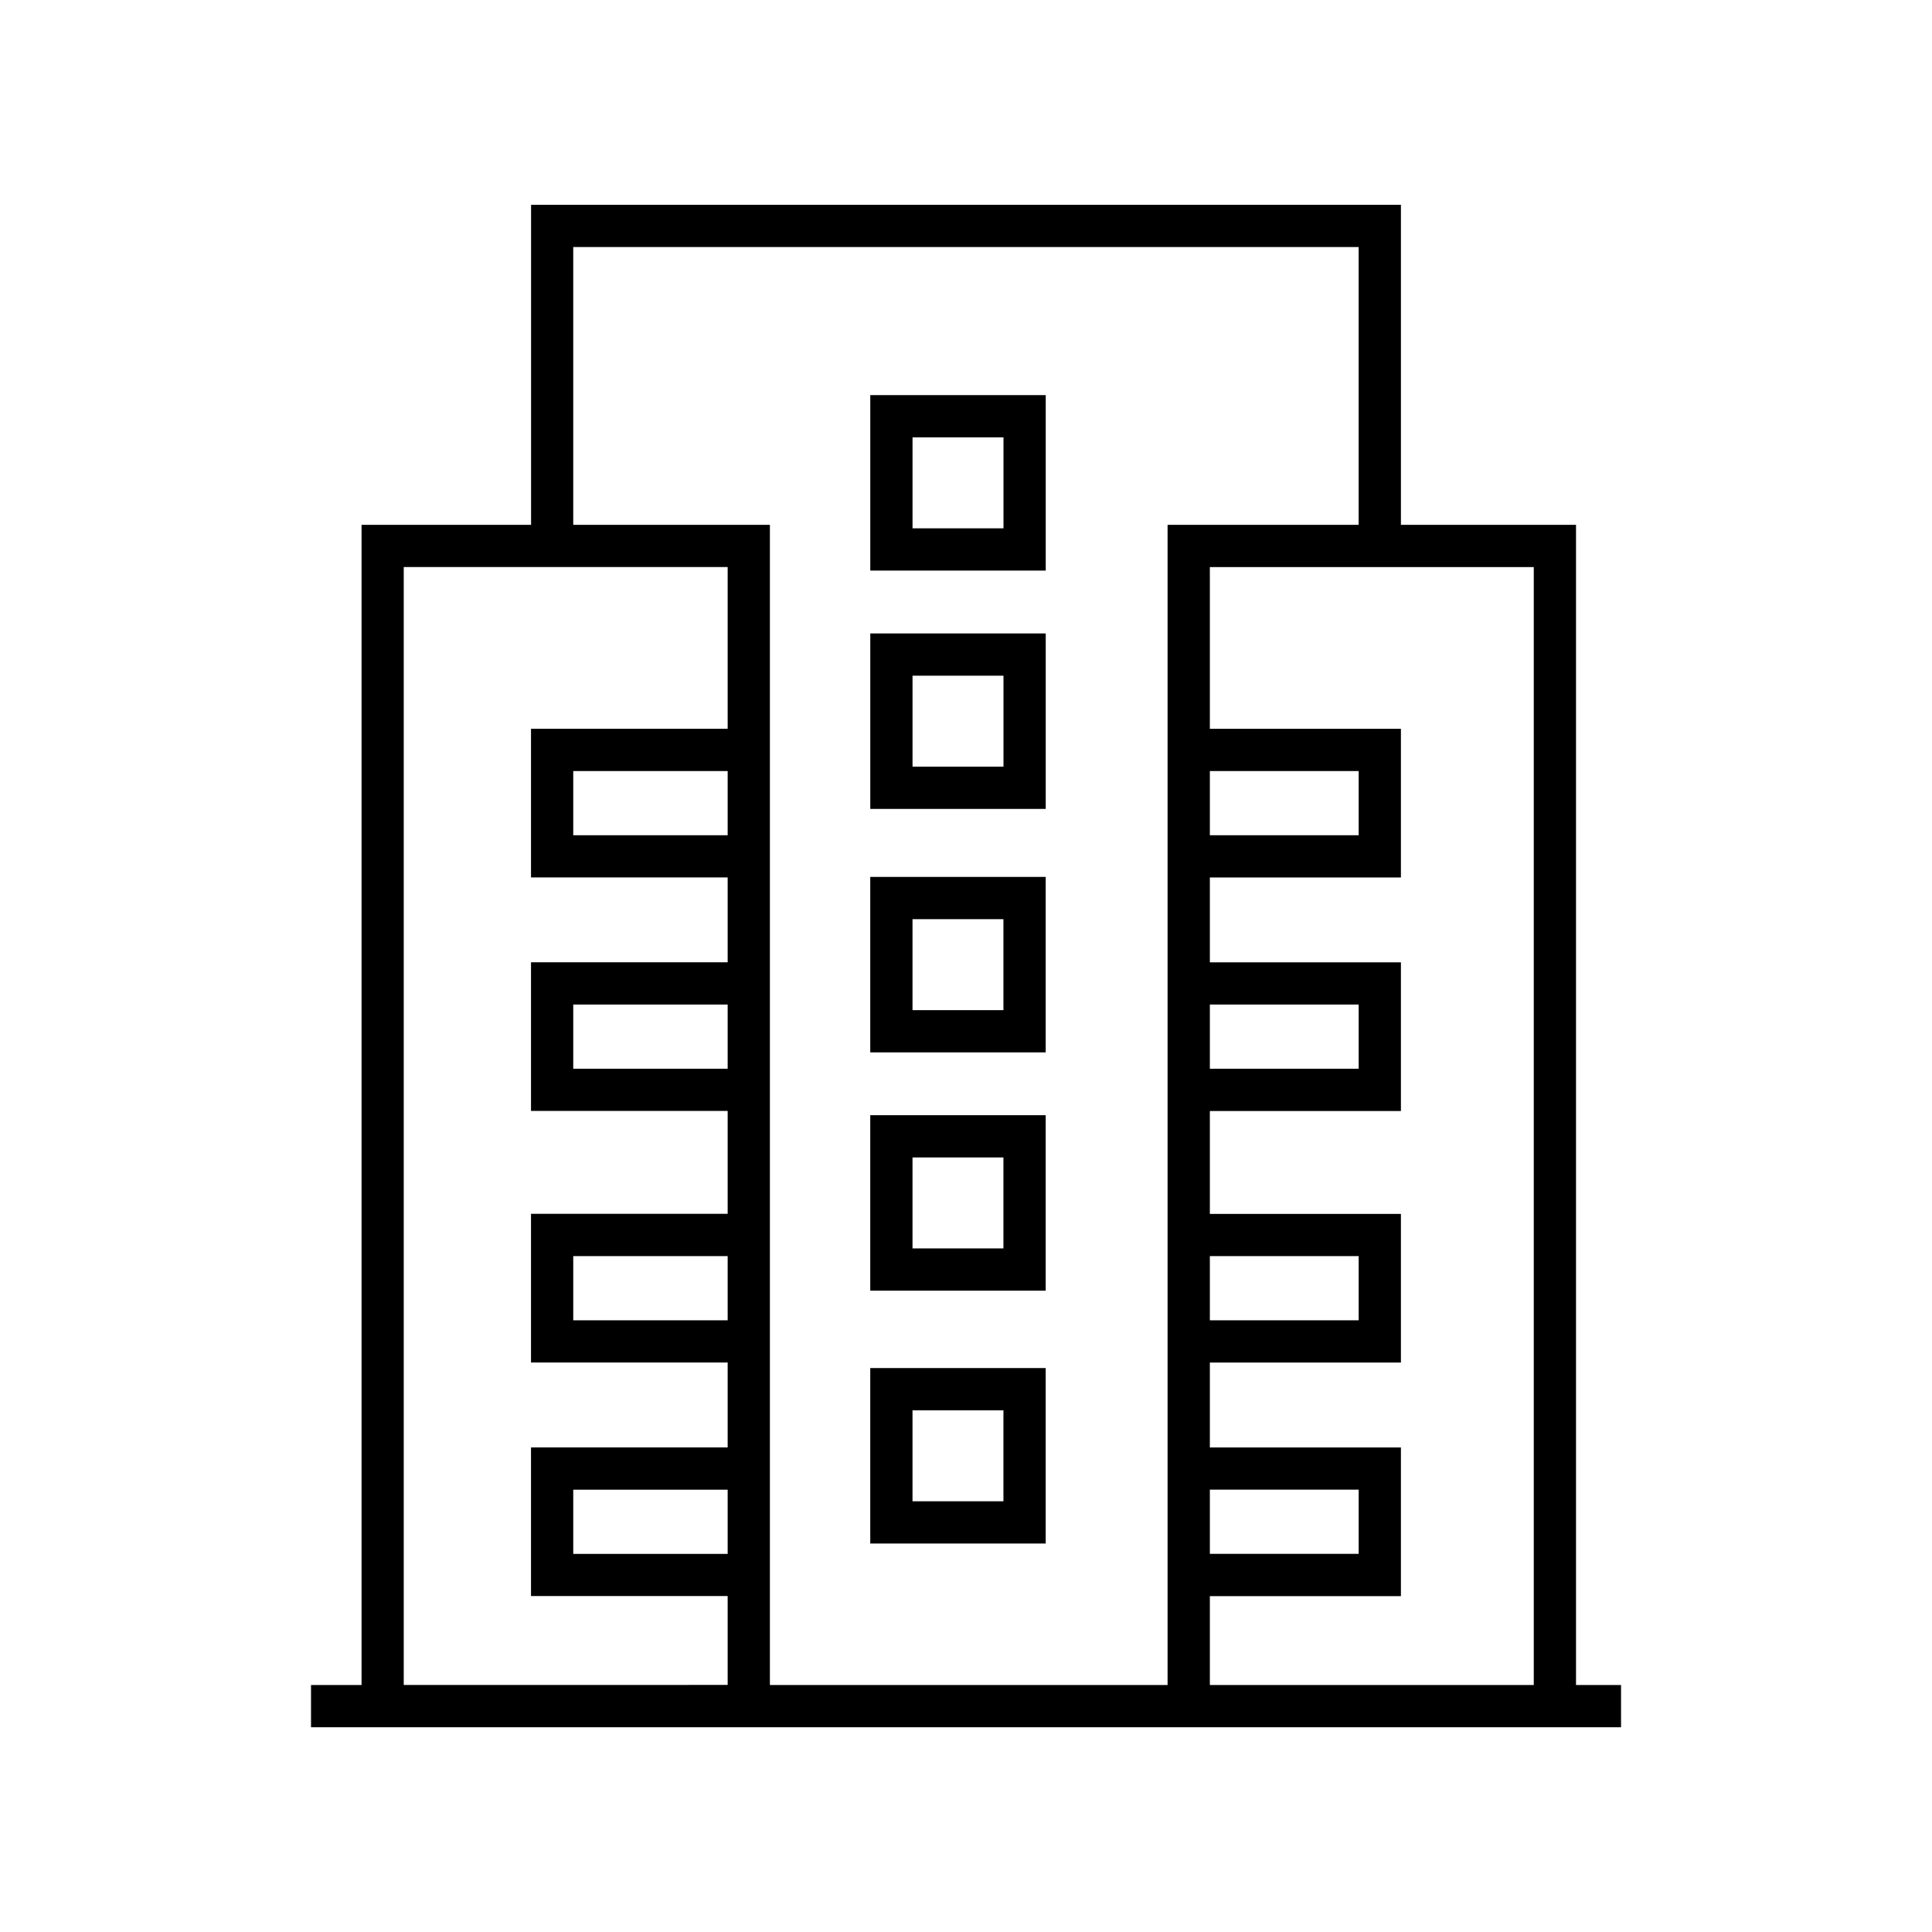 <?xml version="1.0" encoding="UTF-8"?>
<!-- The Best Svg Icon site in the world: iconSvg.co, Visit us! https://iconsvg.co -->
<svg fill="#000000" width="800px" height="800px" version="1.1" viewBox="144 144 512 512" xmlns="http://www.w3.org/2000/svg">
 <g>
  <path d="m561.66 590.54v-307.46h-46.402v-84.805h-230.52v84.809h-44.922v307.46h-13.395v11.195h347.17v-11.195zm-11.195 0h-85.84v-23.551h50.633v-39.402h-50.633v-22.492h50.633v-39.402h-50.633v-27.266h50.633v-39.402h-50.633v-22.48h50.633v-39.406h-50.633v-42.855h85.84zm-85.84-242.21h39.438v17.012h-39.438zm0 61.883h39.438v17.012h-39.438zm0 66.668h39.438v17.012h-39.438zm0 61.898h39.438v17.012h-39.438zm-168.7-329.31h208.13v73.613h-50.633v307.46h-105.39v-307.46h-52.117v-73.609zm40.914 155.88h-40.922v-17.016h40.922zm0 61.879h-40.922v-17.012h40.922zm0 66.668h-40.922v-17.012h40.922zm0 61.898h-40.922v-17.012h40.922zm-85.844-261.52h85.844v42.855h-52.117v39.402h52.117v22.48h-52.117v39.402h52.117v27.266h-52.117v39.402h52.117v22.492h-52.117v39.402h52.117v23.551l-85.844 0.012z"/>
  <path d="m421.13 248.71h-46.496v46.5h46.496zm-11.195 35.301h-24.105v-24.109h24.105z"/>
  <path d="m421.13 311.87h-46.496v46.5h46.496zm-11.195 35.305h-24.105v-24.109h24.105z"/>
  <path d="m421.12 376.39h-46.492v46.5h46.492zm-11.199 35.309h-24.098v-24.109h24.098z"/>
  <path d="m421.12 439.54h-46.492v46.5h46.492zm-11.199 35.305h-24.098v-24.109h24.098z"/>
  <path d="m421.12 506.55h-46.492v46.5h46.492zm-11.199 35.305h-24.098v-24.109h24.098z"/>
 </g>
</svg>